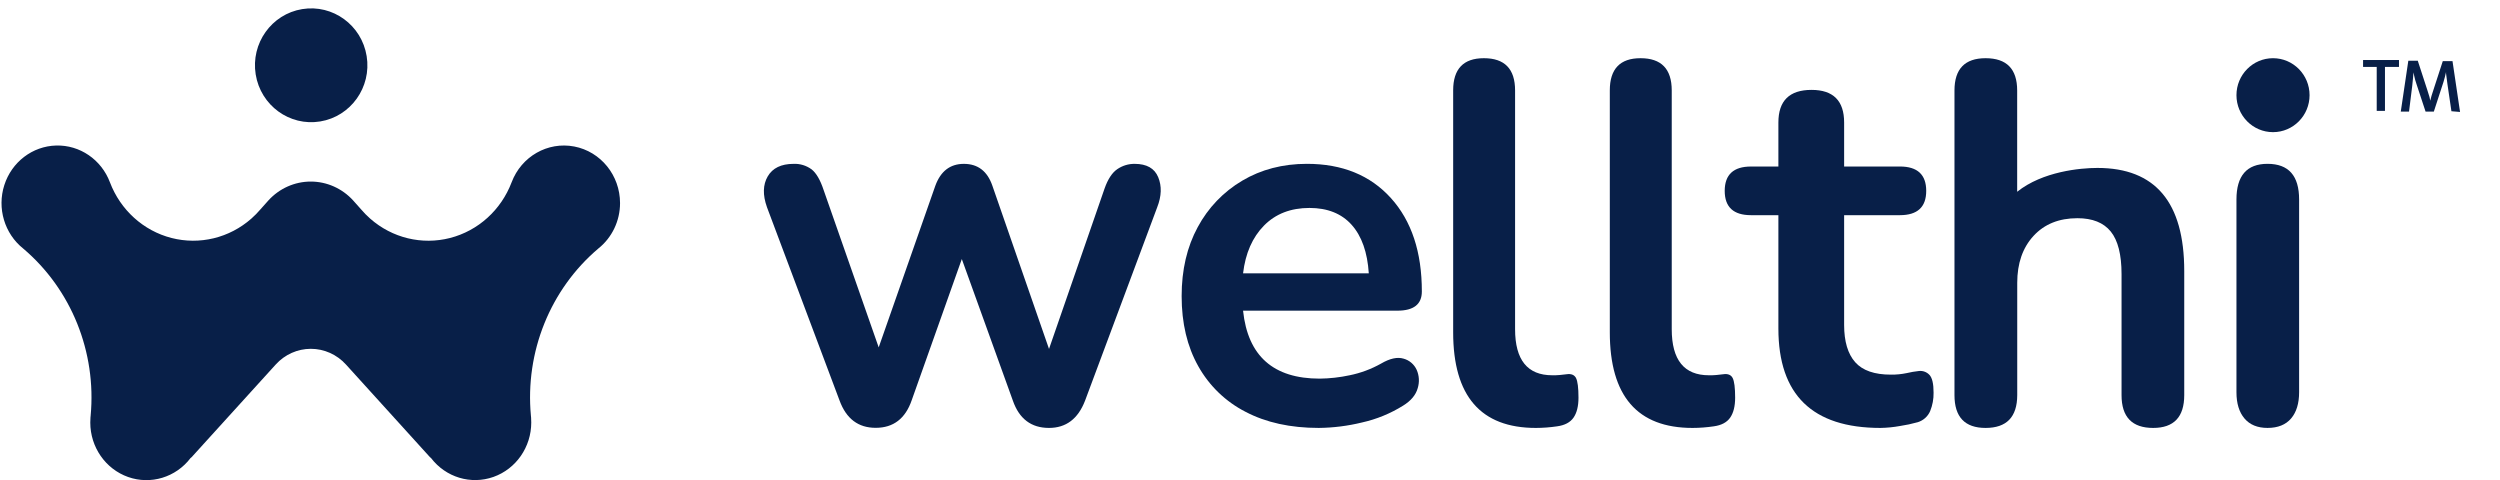<svg width="302" height="58" viewBox="0 0 302 58" fill="none" xmlns="http://www.w3.org/2000/svg">
<g clip-path="url(#clip0_222_3591)">
<path d="M38.68 14.672C42.382 14.065 44.896 10.534 44.294 6.786C43.693 3.038 40.204 0.493 36.502 1.101C32.8 1.708 30.286 5.239 30.887 8.987C31.489 12.735 34.978 15.28 38.68 14.672Z" fill="#081F48"/>
<path d="M74.901 24.531C74.899 21.183 72.575 18.312 69.369 17.697C66.163 17.082 62.984 18.898 61.805 22.019C60.535 25.368 57.762 27.877 54.365 28.749C50.969 29.621 47.372 28.748 44.716 26.407C44.322 26.06 43.954 25.685 43.613 25.284L42.659 24.214C41.334 22.759 39.481 21.933 37.541 21.933C35.6 21.933 33.747 22.759 32.422 24.214L31.468 25.284C31.126 25.684 30.758 26.06 30.365 26.407C27.709 28.747 24.112 29.619 20.716 28.747C17.321 27.875 14.548 25.367 13.278 22.019C12.244 19.279 9.644 17.502 6.782 17.579C3.92 17.656 1.414 19.57 0.521 22.362C-0.371 25.154 0.542 28.221 2.802 30.024C8.614 34.952 11.666 42.518 10.95 50.221C10.94 50.31 10.932 50.392 10.925 50.486C10.925 50.513 10.925 50.564 10.925 50.564C10.915 50.723 10.907 50.882 10.907 51.044C10.906 54.011 12.741 56.652 15.474 57.62C18.207 58.587 21.237 57.668 23.019 55.331C23.065 55.303 23.107 55.268 23.145 55.229L33.309 44.032C34.404 42.823 35.94 42.137 37.549 42.137C39.157 42.137 40.693 42.823 41.789 44.032L51.939 55.224C51.977 55.263 52.019 55.298 52.065 55.326C53.848 57.662 56.877 58.58 59.609 57.612C62.342 56.645 64.175 54.005 64.176 51.039C64.176 50.877 64.176 50.718 64.159 50.559C64.159 50.559 64.159 50.508 64.159 50.481C64.159 50.392 64.144 50.31 64.134 50.216C63.417 42.513 66.469 34.946 72.282 30.019C73.935 28.704 74.902 26.678 74.901 24.531Z" fill="#081F48"/>
<path d="M274.579 15.964C277.018 15.964 278.995 13.964 278.995 11.498C278.995 9.031 277.018 7.031 274.579 7.031C272.141 7.031 270.164 9.031 270.164 11.498C270.164 13.964 272.141 15.964 274.579 15.964Z" fill="#081F48"/>
<path d="M105.78 51.681C103.682 51.681 102.23 50.587 101.424 48.398L92.65 25.029C92.124 23.555 92.154 22.314 92.741 21.308C93.328 20.302 94.367 19.797 95.86 19.794C96.637 19.76 97.402 19.993 98.039 20.457C98.602 20.899 99.087 21.73 99.492 22.95L106.147 41.963L112.985 22.446C113.63 20.678 114.779 19.794 116.434 19.794C118.128 19.794 119.277 20.678 119.883 22.446L126.721 42.151L133.436 22.762C133.839 21.625 134.354 20.846 134.981 20.425C135.602 20.005 136.328 19.785 137.068 19.794C138.518 19.794 139.466 20.331 139.911 21.404C140.357 22.477 140.317 23.688 139.791 25.037L131.072 48.409C130.226 50.6 128.774 51.695 126.717 51.693C124.578 51.693 123.125 50.599 122.359 48.409L116.187 31.293L110.135 48.346C109.369 50.571 107.917 51.683 105.78 51.681Z" fill="#081F48"/>
<path d="M293.225 10.892L292.053 7.293V7.337H290.925L290.014 13.481H291.011L291.403 10.321C291.445 9.751 291.533 9.268 291.533 8.741L291.619 9.092C291.707 9.487 291.793 9.839 291.923 10.19L293.009 13.481H294.007L295.178 9.882C295.308 9.487 295.394 9.092 295.482 8.697V8.873C295.524 9.224 295.568 9.619 295.654 10.19L296.132 13.437L297.174 13.525L296.262 7.381H295.09L293.919 10.98C293.789 11.374 293.659 11.77 293.573 12.165L293.485 11.726C293.399 11.419 293.313 11.155 293.225 10.892Z" fill="#081F48"/>
<path d="M289.798 8.084V7.25H285.459V8.084H287.107V13.394H288.104V8.084H289.798Z" fill="#081F48"/>
<path fill-rule="evenodd" clip-rule="evenodd" d="M150.471 49.752C152.94 51.046 155.883 51.693 159.299 51.693C161.061 51.675 162.815 51.455 164.528 51.035C166.285 50.645 167.965 49.956 169.497 49C170.443 48.415 171.029 47.715 171.257 46.9C171.488 46.168 171.444 45.376 171.134 44.675C170.831 44.011 170.254 43.518 169.558 43.327C168.806 43.099 167.901 43.295 166.831 43.922C165.644 44.588 164.363 45.064 163.034 45.333C161.847 45.588 160.638 45.724 159.424 45.739C153.824 45.74 150.737 43.004 150.162 37.529H168.804C170.774 37.529 171.759 36.756 171.759 35.21C171.761 30.448 170.516 26.688 168.024 23.929C165.532 21.17 162.147 19.791 157.869 19.791C154.947 19.793 152.343 20.472 150.058 21.829C147.795 23.164 145.937 25.104 144.686 27.437C143.39 29.822 142.742 32.601 142.742 35.773C142.741 39.034 143.41 41.855 144.75 44.236C146.077 46.609 148.069 48.529 150.471 49.752ZM152.692 27.25C154.091 25.83 155.923 25.12 158.187 25.12H158.185C160.368 25.122 162.067 25.802 163.281 27.16C164.495 28.519 165.185 30.472 165.35 33.02H150.162C150.45 30.593 151.293 28.67 152.692 27.25Z" fill="#081F48"/>
<path d="M185.534 51.694C178.873 51.694 175.542 47.844 175.542 40.143V10.921C175.542 8.328 176.779 7.031 179.253 7.031C181.764 7.031 183.021 8.328 183.022 10.921V39.772C183.022 43.478 184.518 45.332 187.508 45.332C187.828 45.332 188.128 45.332 188.408 45.302C188.687 45.273 188.965 45.25 189.245 45.209C189.802 45.127 190.18 45.279 190.382 45.664C190.58 46.055 190.681 46.847 190.681 48.041C190.681 49.072 190.482 49.875 190.082 50.45C189.682 51.025 189.022 51.375 188.099 51.501C187.25 51.627 186.393 51.692 185.534 51.694Z" fill="#081F48"/>
<path d="M204.458 51.694C197.796 51.694 194.465 47.844 194.465 40.143V10.921C194.465 8.328 195.702 7.031 198.175 7.031C200.688 7.031 201.944 8.328 201.946 10.921V39.772C201.946 43.478 203.441 45.332 206.432 45.332C206.751 45.332 207.051 45.332 207.33 45.302C207.611 45.273 207.889 45.25 208.168 45.209C208.726 45.127 209.104 45.279 209.305 45.664C209.504 46.055 209.605 46.847 209.605 48.041C209.605 49.072 209.404 49.875 209.005 50.45C208.605 51.025 207.944 51.375 207.023 51.501C206.172 51.627 205.316 51.692 204.458 51.694Z" fill="#081F48"/>
<path d="M227.158 51.694C218.939 51.694 214.829 47.692 214.829 39.688V25.993H211.524C209.403 25.993 208.344 25.014 208.346 23.055C208.348 21.096 209.407 20.116 211.524 20.116H214.829V14.799C214.829 12.173 216.163 10.859 218.834 10.859C221.458 10.859 222.771 12.173 222.771 14.799V20.114H229.509C231.626 20.114 232.685 21.094 232.687 23.052C232.689 25.012 231.63 25.992 229.509 25.993H222.771V39.252C222.771 41.248 223.216 42.749 224.107 43.754C225 44.76 226.439 45.26 228.429 45.256C229.069 45.264 229.709 45.201 230.336 45.069C230.818 44.955 231.305 44.871 231.798 44.818C232.273 44.763 232.745 44.934 233.07 45.279C233.41 45.633 233.578 46.353 233.576 47.436C233.591 48.196 233.45 48.951 233.165 49.656C232.892 50.3 232.345 50.792 231.669 51.001C230.959 51.2 230.239 51.354 229.509 51.462C228.733 51.603 227.947 51.68 227.158 51.694Z" fill="#081F48"/>
<path d="M239.857 51.694C237.353 51.694 236.101 50.373 236.101 47.73V10.932C236.101 8.331 237.353 7.031 239.857 7.031C242.403 7.031 243.676 8.331 243.674 10.932V23.165C246.753 20.706 251.31 20.287 253.37 20.287C260.362 20.287 263.856 24.437 263.856 32.739V47.73C263.856 50.373 262.604 51.694 260.101 51.694C257.553 51.694 256.282 50.373 256.283 47.73V33.111C256.283 30.756 255.848 29.043 254.98 27.969C254.11 26.895 252.768 26.359 250.953 26.359C248.73 26.359 246.964 27.071 245.65 28.496C244.339 29.921 243.682 31.81 243.682 34.164V47.73C243.676 50.373 242.401 51.694 239.857 51.694Z" fill="#081F48"/>
<path d="M273.918 51.693C272.708 51.693 271.779 51.313 271.133 50.551C270.487 49.79 270.164 48.733 270.164 47.38V24.102C270.164 21.228 271.416 19.791 273.918 19.791C276.464 19.791 277.735 21.228 277.733 24.102V47.38C277.733 48.734 277.41 49.791 276.764 50.551C276.116 51.311 275.168 51.692 273.918 51.693Z" fill="#081F48"/>
</g>
<defs>
<clipPath id="clip0_222_3591">
<rect width="302" height="58" fill="white"/>
</clipPath>
</defs>
</svg>
